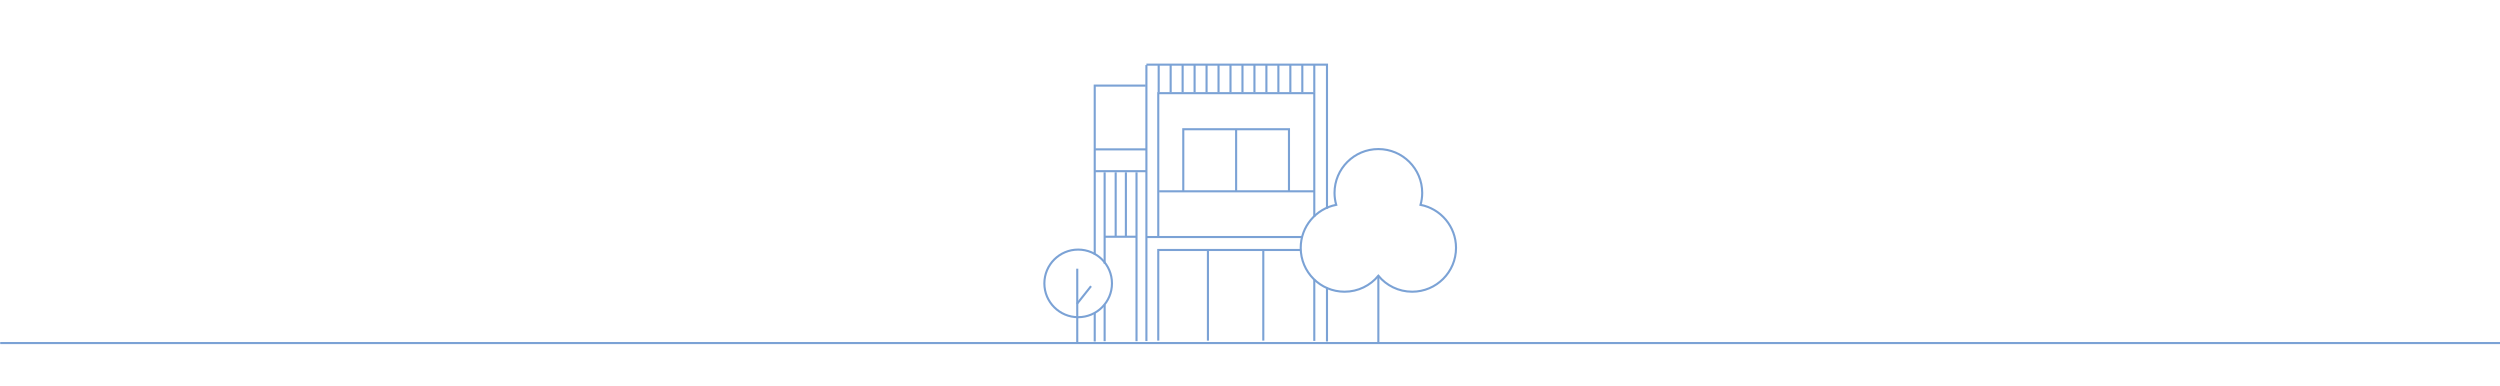 <?xml version="1.0" encoding="utf-8"?>
<!-- Generator: Adobe Illustrator 14.0.0, SVG Export Plug-In . SVG Version: 6.00 Build 43363)  -->
<!DOCTYPE svg PUBLIC "-//W3C//DTD SVG 1.0//EN" "http://www.w3.org/TR/2001/REC-SVG-20010904/DTD/svg10.dtd">
<svg version="1.0" id="Layer_1" xmlns:x="http://ns.adobe.com/Extensibility/1.0/" xmlns:i="http://ns.adobe.com/AdobeIllustrator/10.0/" xmlns:graph="http://ns.adobe.com/Graphs/1.0/"
	 xmlns="http://www.w3.org/2000/svg" xmlns:xlink="http://www.w3.org/1999/xlink" xmlns:a="http://ns.adobe.com/AdobeSVGViewerExtensions/3.0/"
	 x="0px" y="0px" width="595.276px" height="91.861px" viewBox="0 0 595.276 91.861" enable-background="new 0 0 595.276 91.861"
	 xml:space="preserve">
<g>
	<defs>
		<rect id="SVGID_1_" y="0.001" width="595.276" height="91.86"/>
	</defs>
	<clipPath id="SVGID_2_">
		<use xlink:href="#SVGID_1_"  overflow="visible"/>
	</clipPath>
	
		<line clip-path="url(#SVGID_2_)" fill="none" stroke="#7BA2D5" stroke-width="0.5" stroke-miterlimit="10" x1="0.046" y1="81.685" x2="595.323" y2="81.685"/>
</g>
<polyline fill="none" stroke="#7BA2D5" stroke-width="0.5" stroke-miterlimit="10" points="315.969,49.695 315.969,15.393 
	272.971,15.393 "/>
<line fill="none" stroke="#7BA2D5" stroke-width="0.5" stroke-miterlimit="10" x1="315.969" y1="81.306" x2="315.969" y2="68.454"/>
<line fill="none" stroke="#7BA2D5" stroke-width="0.5" stroke-miterlimit="10" x1="260.666" y1="74.512" x2="260.666" y2="81.306"/>
<polyline fill="none" stroke="#7BA2D5" stroke-width="0.5" stroke-miterlimit="10" points="272.799,20.383 260.666,20.383 
	260.666,60.65 "/>
<line fill="none" stroke="#7BA2D5" stroke-width="0.5" stroke-miterlimit="10" x1="310.054" y1="56.439" x2="272.999" y2="56.439"/>
<polyline fill="none" stroke="#7BA2D5" stroke-width="0.5" stroke-miterlimit="10" points="312.945,51.621 312.945,22.184 
	275.795,22.184 275.795,56.24 "/>
<line fill="none" stroke="#7BA2D5" stroke-width="0.5" stroke-miterlimit="10" x1="312.945" y1="81.172" x2="312.945" y2="66.528"/>
<line fill="none" stroke="#7BA2D5" stroke-width="0.5" stroke-miterlimit="10" x1="312.945" y1="45.553" x2="275.994" y2="45.553"/>
<polyline fill="none" stroke="#7BA2D5" stroke-width="0.5" stroke-miterlimit="10" points="306.918,45.55 306.918,30.773 
	281.751,30.773 281.751,45.493 "/>
<line fill="none" stroke="#7BA2D5" stroke-width="0.5" stroke-miterlimit="10" x1="294.334" y1="30.773" x2="294.334" y2="45.55"/>
<polyline fill="none" stroke="#7BA2D5" stroke-width="0.5" stroke-miterlimit="10" points="309.718,59.523 275.794,59.523 
	275.794,81.103 "/>
<line fill="none" stroke="#7BA2D5" stroke-width="0.5" stroke-miterlimit="10" x1="300.804" y1="59.547" x2="300.804" y2="81.104"/>
<line fill="none" stroke="#7BA2D5" stroke-width="0.5" stroke-miterlimit="10" x1="287.621" y1="59.547" x2="287.621" y2="81.108"/>
<line fill="none" stroke="#7BA2D5" stroke-width="0.5" stroke-miterlimit="10" x1="272.971" y1="81.204" x2="272.971" y2="15.493"/>
<line fill="none" stroke="#7BA2D5" stroke-width="0.5" stroke-miterlimit="10" x1="312.945" y1="15.393" x2="312.945" y2="21.985"/>
<line fill="none" stroke="#7BA2D5" stroke-width="0.5" stroke-miterlimit="10" x1="310.095" y1="15.393" x2="310.095" y2="21.985"/>
<line fill="none" stroke="#7BA2D5" stroke-width="0.5" stroke-miterlimit="10" x1="307.245" y1="15.393" x2="307.245" y2="21.985"/>
<line fill="none" stroke="#7BA2D5" stroke-width="0.5" stroke-miterlimit="10" x1="304.396" y1="15.393" x2="304.396" y2="21.985"/>
<line fill="none" stroke="#7BA2D5" stroke-width="0.5" stroke-miterlimit="10" x1="301.544" y1="15.393" x2="301.544" y2="21.985"/>
<line fill="none" stroke="#7BA2D5" stroke-width="0.5" stroke-miterlimit="10" x1="298.695" y1="15.393" x2="298.695" y2="21.985"/>
<line fill="none" stroke="#7BA2D5" stroke-width="0.5" stroke-miterlimit="10" x1="295.845" y1="15.393" x2="295.845" y2="21.985"/>
<line fill="none" stroke="#7BA2D5" stroke-width="0.5" stroke-miterlimit="10" x1="292.995" y1="15.393" x2="292.995" y2="21.985"/>
<line fill="none" stroke="#7BA2D5" stroke-width="0.5" stroke-miterlimit="10" x1="290.145" y1="15.393" x2="290.145" y2="21.985"/>
<line fill="none" stroke="#7BA2D5" stroke-width="0.5" stroke-miterlimit="10" x1="287.295" y1="15.393" x2="287.295" y2="21.985"/>
<line fill="none" stroke="#7BA2D5" stroke-width="0.5" stroke-miterlimit="10" x1="284.445" y1="15.393" x2="284.445" y2="21.985"/>
<line fill="none" stroke="#7BA2D5" stroke-width="0.5" stroke-miterlimit="10" x1="281.595" y1="15.393" x2="281.595" y2="21.985"/>
<line fill="none" stroke="#7BA2D5" stroke-width="0.5" stroke-miterlimit="10" x1="278.745" y1="15.393" x2="278.745" y2="21.985"/>
<line fill="none" stroke="#7BA2D5" stroke-width="0.5" stroke-miterlimit="10" x1="275.895" y1="15.393" x2="275.895" y2="21.985"/>
<line fill="none" stroke="#7BA2D5" stroke-width="0.5" stroke-miterlimit="10" x1="273.07" y1="35.567" x2="260.766" y2="35.567"/>
<line fill="none" stroke="#7BA2D5" stroke-width="0.5" stroke-miterlimit="10" x1="273.07" y1="40.76" x2="260.766" y2="40.76"/>
<line fill="none" stroke="#7BA2D5" stroke-width="0.5" stroke-miterlimit="10" x1="263.025" y1="72.513" x2="263.025" y2="81.238"/>
<line fill="none" stroke="#7BA2D5" stroke-width="0.5" stroke-miterlimit="10" x1="263.025" y1="41.023" x2="263.025" y2="62.785"/>
<line fill="none" stroke="#7BA2D5" stroke-width="0.5" stroke-miterlimit="10" x1="265.655" y1="41.023" x2="265.655" y2="56.336"/>
<line fill="none" stroke="#7BA2D5" stroke-width="0.5" stroke-miterlimit="10" x1="268.085" y1="41.023" x2="268.085" y2="56.336"/>
<line fill="none" stroke="#7BA2D5" stroke-width="0.5" stroke-miterlimit="10" x1="270.615" y1="41.023" x2="270.615" y2="81.237"/>
<line fill="none" stroke="#7BA2D5" stroke-width="0.5" stroke-miterlimit="10" x1="263.012" y1="56.37" x2="270.535" y2="56.37"/>
<line fill="none" stroke="#7BA2D5" stroke-width="0.5" stroke-miterlimit="10" x1="328.202" y1="65.666" x2="328.202" y2="81.686"/>
<g>
	<defs>
		<rect id="SVGID_3_" y="0.001" width="595.276" height="91.86"/>
	</defs>
	<clipPath id="SVGID_4_">
		<use xlink:href="#SVGID_3_"  overflow="visible"/>
	</clipPath>
	<path clip-path="url(#SVGID_4_)" fill="none" stroke="#7BA2D5" stroke-width="0.5" stroke-miterlimit="10" d="M338.242,48.774
		c0.255-0.904,0.4-1.854,0.4-2.839c0-5.765-4.674-10.44-10.439-10.44c-5.767,0-10.44,4.675-10.44,10.44
		c0,0.985,0.146,1.935,0.402,2.839c-4.815,0.929-8.452,5.159-8.452,10.245c0,5.766,4.674,10.44,10.438,10.44
		c3.241,0,6.138-1.478,8.053-3.793c1.913,2.315,4.809,3.793,8.05,3.793c5.766,0,10.439-4.675,10.439-10.44
		C346.693,53.934,343.055,49.703,338.242,48.774z"/>
	
		<circle clip-path="url(#SVGID_4_)" fill="none" stroke="#7BA2D5" stroke-width="0.5" stroke-miterlimit="10" cx="256.723" cy="67.479" r="8.048"/>
	
		<line clip-path="url(#SVGID_4_)" fill="none" stroke="#7BA2D5" stroke-width="0.5" stroke-miterlimit="10" x1="256.504" y1="63.977" x2="256.504" y2="81.46"/>
	
		<line clip-path="url(#SVGID_4_)" fill="none" stroke="#7BA2D5" stroke-width="0.5" stroke-miterlimit="10" x1="259.787" y1="68.135" x2="256.434" y2="72.365"/>
</g>
</svg>
